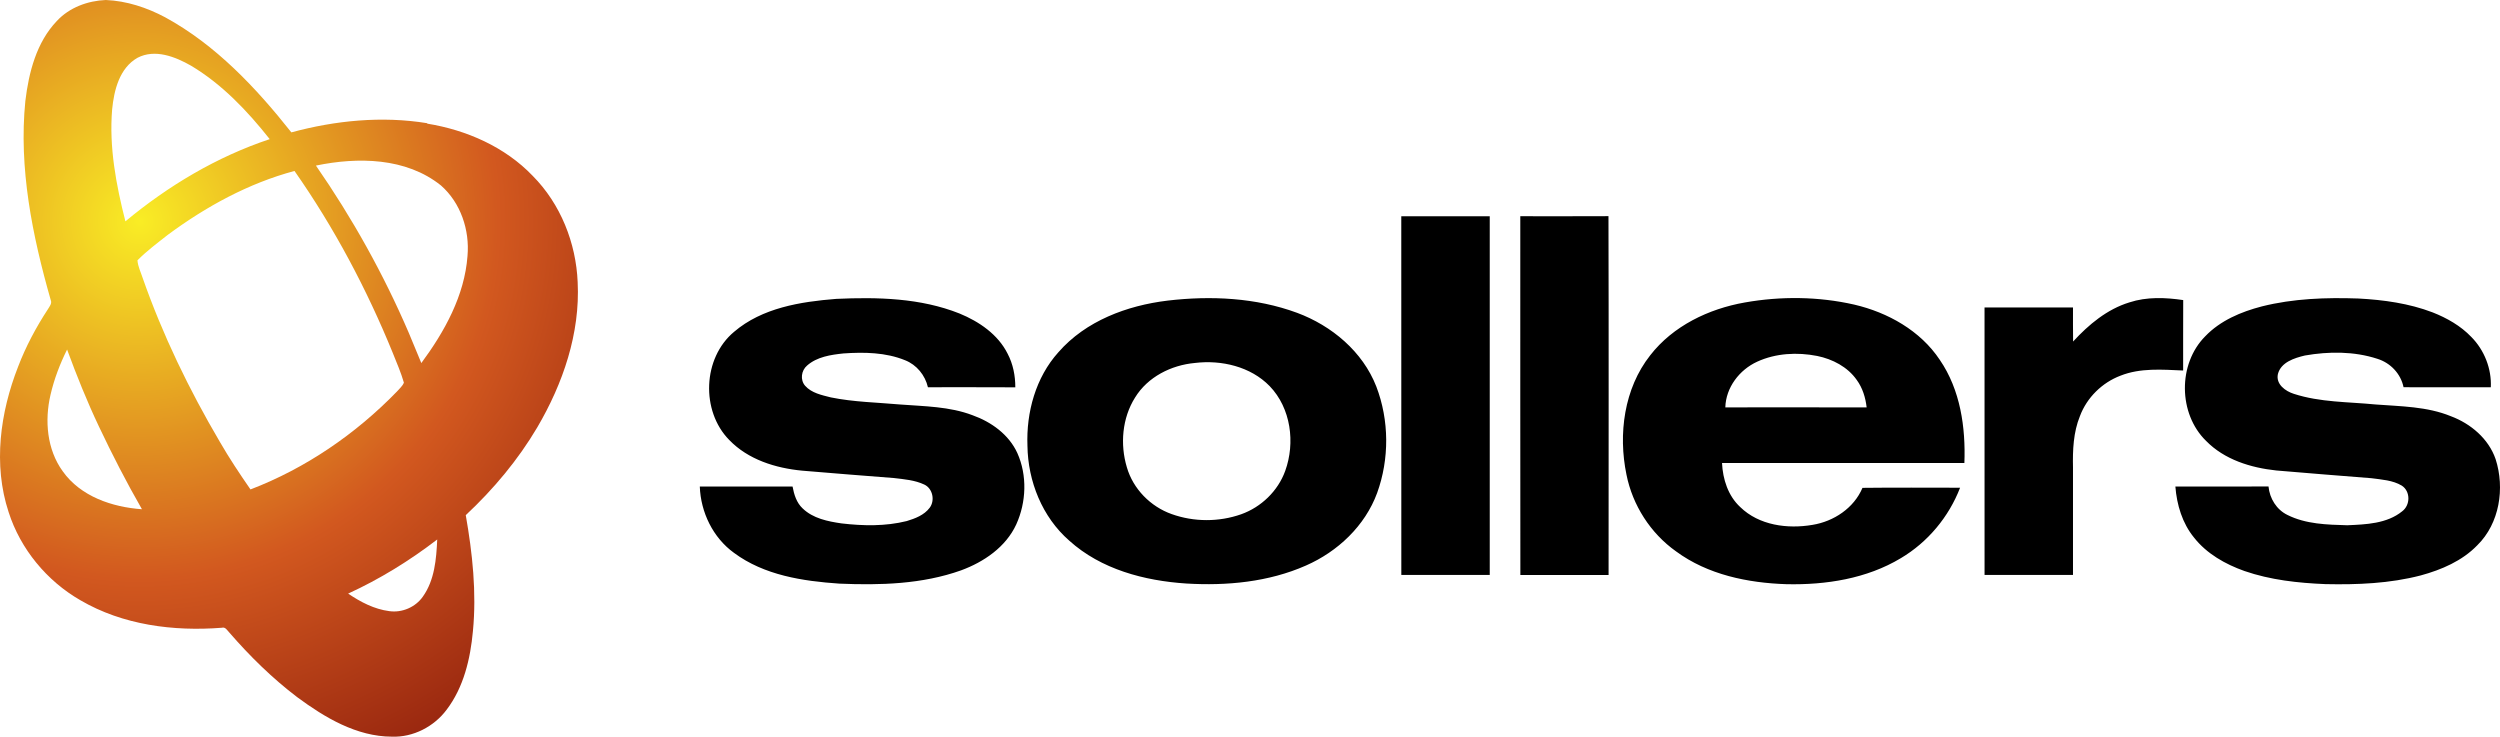 <?xml version="1.0" encoding="UTF-8"?>
<svg id="_1" data-name="1" xmlns="http://www.w3.org/2000/svg" xmlns:xlink="http://www.w3.org/1999/xlink" viewBox="0 0 1145.434 337.538">
  <defs>
    <radialGradient id="GradientFill_1" data-name="GradientFill 1" cx="64.052" cy="101.363" fx="64.052" fy="101.363" r="309.953" gradientUnits="userSpaceOnUse">
      <stop offset="0" stop-color="#f9ed25"/>
      <stop offset=".53" stop-color="#d2581f"/>
      <stop offset="1" stop-color="#831409"/>
    </radialGradient>
  </defs>
  <path d="M159.51,271.97c5.67,3.85,11.99,7.16,18.88,8.04,5.83.82,11.97-1.81,15.35-6.65,5.39-7.57,6.18-17.19,6.58-26.18-12.65,9.71-26.3,18.14-40.81,24.79h0ZM26.04,9.62C31.78,3.43,40.16.35,48.48,0c9.55.41,18.8,3.46,27.2,7.93,23.16,12.64,41.59,32.23,57.81,52.72,20.19-5.46,41.51-7.59,62.25-4.2l.02.2c17.97,2.92,35.61,10.64,48.32,23.93,12.75,12.86,19.85,30.72,20.59,48.71,1.18,23.45-6.74,46.47-18.49,66.49-8.84,14.96-20.11,28.4-32.78,40.24,3.07,17.5,5,35.39,3.28,53.14-1.16,12.66-4.22,25.73-12.06,36.03-5.79,7.76-15.33,12.68-25.07,12.33-16.19-.04-30.71-8.75-43.34-18.07-11.45-8.69-21.76-18.83-31.17-29.68-.96-.96-1.76-2.65-3.42-2.15-22.15,1.73-45.37-1.25-64.79-12.61-15.4-8.86-27.44-23.43-32.88-40.37-7.18-21.78-3.88-45.65,4.35-66.65,3.53-9.24,8.22-18.04,13.64-26.31.77-1.3,2-2.65,1.29-4.26-8.42-29.52-14.71-60.38-11.61-91.19,1.58-13.07,5.07-26.83,14.42-36.61h0ZM202.03,84.97c-15.97-12.81-38.1-13.09-57.28-9.1,16.68,24.06,31,49.77,42.56,76.67,1.9,4.61,3.83,9.2,5.73,13.81,10.64-14.39,19.82-30.9,21.16-49.09,1.04-11.86-3.11-24.33-12.17-32.29h0ZM179.98,161.75c-11.95-29.32-26.87-57.47-45.05-83.42-21.08,5.64-40.56,16.33-58.03,29.25-4.75,3.75-9.66,7.38-13.92,11.7.2,2.8,1.51,5.37,2.37,8.02,9.16,26.17,21.31,51.22,35.35,75.1,4.33,7.51,9.14,14.73,14.07,21.85,25.3-9.7,48.18-25.38,67.03-44.79,1.13-1.33,2.61-2.48,3.26-4.14-1.34-4.64-3.29-9.09-5.08-13.57h0ZM45.34,195.44c-5.46-11.51-10.21-23.34-14.6-35.29-3.28,6.6-5.93,13.52-7.59,20.72-2.76,11.76-1.67,25.07,5.6,35.07,8.2,11.55,22.68,16.43,36.29,17.38-7.1-12.35-13.61-25.02-19.7-37.88h0ZM63.01,26.47c-8.28,4.7-10.77,14.85-11.63,23.65-1.44,17.29,1.82,34.6,6.08,51.29,19.6-16.28,41.88-29.59,66.12-37.66-10.2-12.9-21.8-25.13-36.01-33.63-7.25-4.13-16.53-7.83-24.56-3.65Z" style="fill: url(#GradientFill_1); fill-rule: evenodd;"/>
  <path d="M642.03,99.08h40.53v164.35c-13.51.01-27.01,0-40.51,0-.05-54.78-.01-109.56-.02-164.35h0ZM696.56,99.07c13.47-.01,26.93.05,40.4-.03.15,54.8.05,109.6.05,164.4-13.47,0-26.95-.02-40.42.01-.08-54.8-.01-109.59-.03-164.38h0ZM383.08,136.94c18.98-.87,38.67-.42,56.55,6.7,8.95,3.68,17.63,9.57,22.05,18.45,2.48,4.71,3.52,10.07,3.51,15.37-13.34-.09-26.69-.02-40.04-.04-1.28-5.52-5.17-10.29-10.47-12.37-8.89-3.63-18.76-3.76-28.2-3.12-5.82.62-12.15,1.53-16.7,5.56-2.68,2.27-3.26,6.57-.88,9.27,2.97,3.34,7.61,4.25,11.75,5.31,10.49,2.14,21.23,2.31,31.87,3.26,11.09.85,22.52.89,33.06,4.91,8.61,3.07,16.66,8.85,20.54,17.34,4.59,10.26,4.12,22.52-.5,32.69-4.78,10.37-14.82,17.2-25.26,21.04-17.81,6.36-37.09,6.89-55.8,6.09-16.74-1.14-34.44-3.83-48.25-14.09-9.65-6.97-15.26-18.59-15.68-30.39,14.17-.04,28.33.01,42.5-.02.67,3.65,1.82,7.44,4.63,10.05,4.74,4.58,11.53,5.95,17.83,6.86,9.9,1.16,20.1,1.36,29.84-1.07,3.87-1.17,8.01-2.74,10.52-6.09,2.52-3.32,1.41-8.83-2.44-10.63-4.35-2.06-9.24-2.44-13.95-3-14.03-1.04-28.04-2.24-42.06-3.38-12.15-1.16-24.73-5.06-33.39-14.07-13.06-13.26-12.17-37.55,2.21-49.53,12.87-11.01,30.42-13.8,46.76-15.1h0ZM799.41,138.59c16.55-2.93,33.74-2.76,50.15.97,15.41,3.6,30.29,11.92,39.2,25.31,9.43,13.74,11.89,30.94,11.27,47.26-37.01.02-74.03,0-111.04.01.34,7.42,2.77,15.03,8.34,20.18,8.62,8.4,21.67,10.12,33.11,8.16,9.75-1.58,18.98-7.68,22.9-16.96,14.9-.18,29.81-.06,44.72-.06-5.15,13.37-14.79,24.95-27.13,32.27-15.66,9.43-34.36,12.32-52.39,11.93-17.72-.57-36.09-4.33-50.61-15.03-11.7-8.29-19.94-21.14-22.73-35.19-3.84-18.58-1.1-39.43,10.88-54.64,10.47-13.49,26.77-21.29,43.33-24.21h0ZM805.11,165.71c-8.13,3.7-14.38,11.84-14.61,20.94,21.58-.01,43.17-.04,64.75.02-.51-4.48-1.86-8.93-4.54-12.59-4.19-5.99-11.09-9.55-18.12-10.99-9.13-1.79-18.94-1.29-27.48,2.62h0ZM975.65,138.54c7.94-2.6,16.48-2.26,24.64-1.05-.06,10.76-.01,21.51-.03,32.27-9.58-.42-19.59-1.26-28.7,2.36-8.43,3.18-15.41,10.05-18.58,18.5-3.04,7.46-3.36,15.64-3.19,23.59,0,16.41.01,32.82,0,49.22-13.51,0-27.02.01-40.52,0-.01-40.85,0-81.7-.01-122.56,13.51-.03,27.02,0,40.53-.01.01,5.21-.04,10.41.05,15.62,7.13-7.77,15.57-14.81,25.81-17.94h0ZM1036.34,140.38c-9.54,2.47-19.06,6.48-25.98,13.72-12.56,12.63-12.36,35.45.39,47.89,8.41,8.61,20.49,12.33,32.18,13.57,14.52,1.25,29.05,2.39,43.58,3.54,4.71.64,9.76.9,13.94,3.41,4.03,2.63,3.95,8.94.15,11.77-6.99,5.67-16.57,6.01-25.17,6.38-9.23-.26-18.93-.49-27.36-4.71-5.02-2.41-8.19-7.59-8.7-13.05-14.23.02-28.45-.02-42.67.02.64,8.36,3.17,16.81,8.54,23.38,5.82,7.41,14.32,12.2,23.09,15.32,11.93,4.12,24.59,5.5,37.14,6.01,14.63.31,29.45-.27,43.67-3.99,9.48-2.58,18.96-6.64,25.9-13.82,10.21-10.03,12.67-26.15,8.38-39.45-3.22-9.37-11.41-16.27-20.5-19.67-10.92-4.47-22.89-4.5-34.48-5.38-12.51-1.23-25.38-.94-37.46-4.87-3.88-1.22-8.33-4.41-7.31-9.07,1.39-5.42,7.55-7.35,12.39-8.5,10.95-1.91,22.54-1.96,33.19,1.52,5.99,1.85,10.72,6.83,11.99,13.02,13.33.02,26.65-.03,39.98.02.41-8.48-2.96-17.03-8.93-23.05-4.89-5.12-11.18-8.68-17.72-11.26-10.85-4.15-22.49-5.75-34.03-6.36-14.8-.52-29.78,0-44.2,3.61h0ZM534.9,137.74c-18.54,2.24-37.43,9.28-49.97,23.65-10.41,11.56-14.77,27.52-14.18,42.85.21,16.27,6.78,32.68,19.17,43.48,14.55,13.15,34.41,18.37,53.57,19.63,18.54,1.12,37.73-.66,54.87-8.24,14.55-6.39,27.06-18.16,32.6-33.24,5.65-15.59,5.56-33.28-.37-48.77-6.24-16.02-20.42-27.87-36.29-33.77-18.88-6.96-39.56-7.93-59.4-5.59h0ZM547.47,166.3c12.14-1.47,25.54,1.63,34.27,10.62,9.73,10.09,11.78,25.93,7.11,38.84-3.32,9.21-11,16.59-20.17,19.86-10.2,3.6-21.65,3.57-31.83-.07-9.69-3.42-17.68-11.52-20.55-21.44-3.16-10.52-2.17-22.57,3.75-31.96,5.79-9.47,16.58-14.86,27.42-15.85Z" style="fill-rule: evenodd;"/>
</svg>
